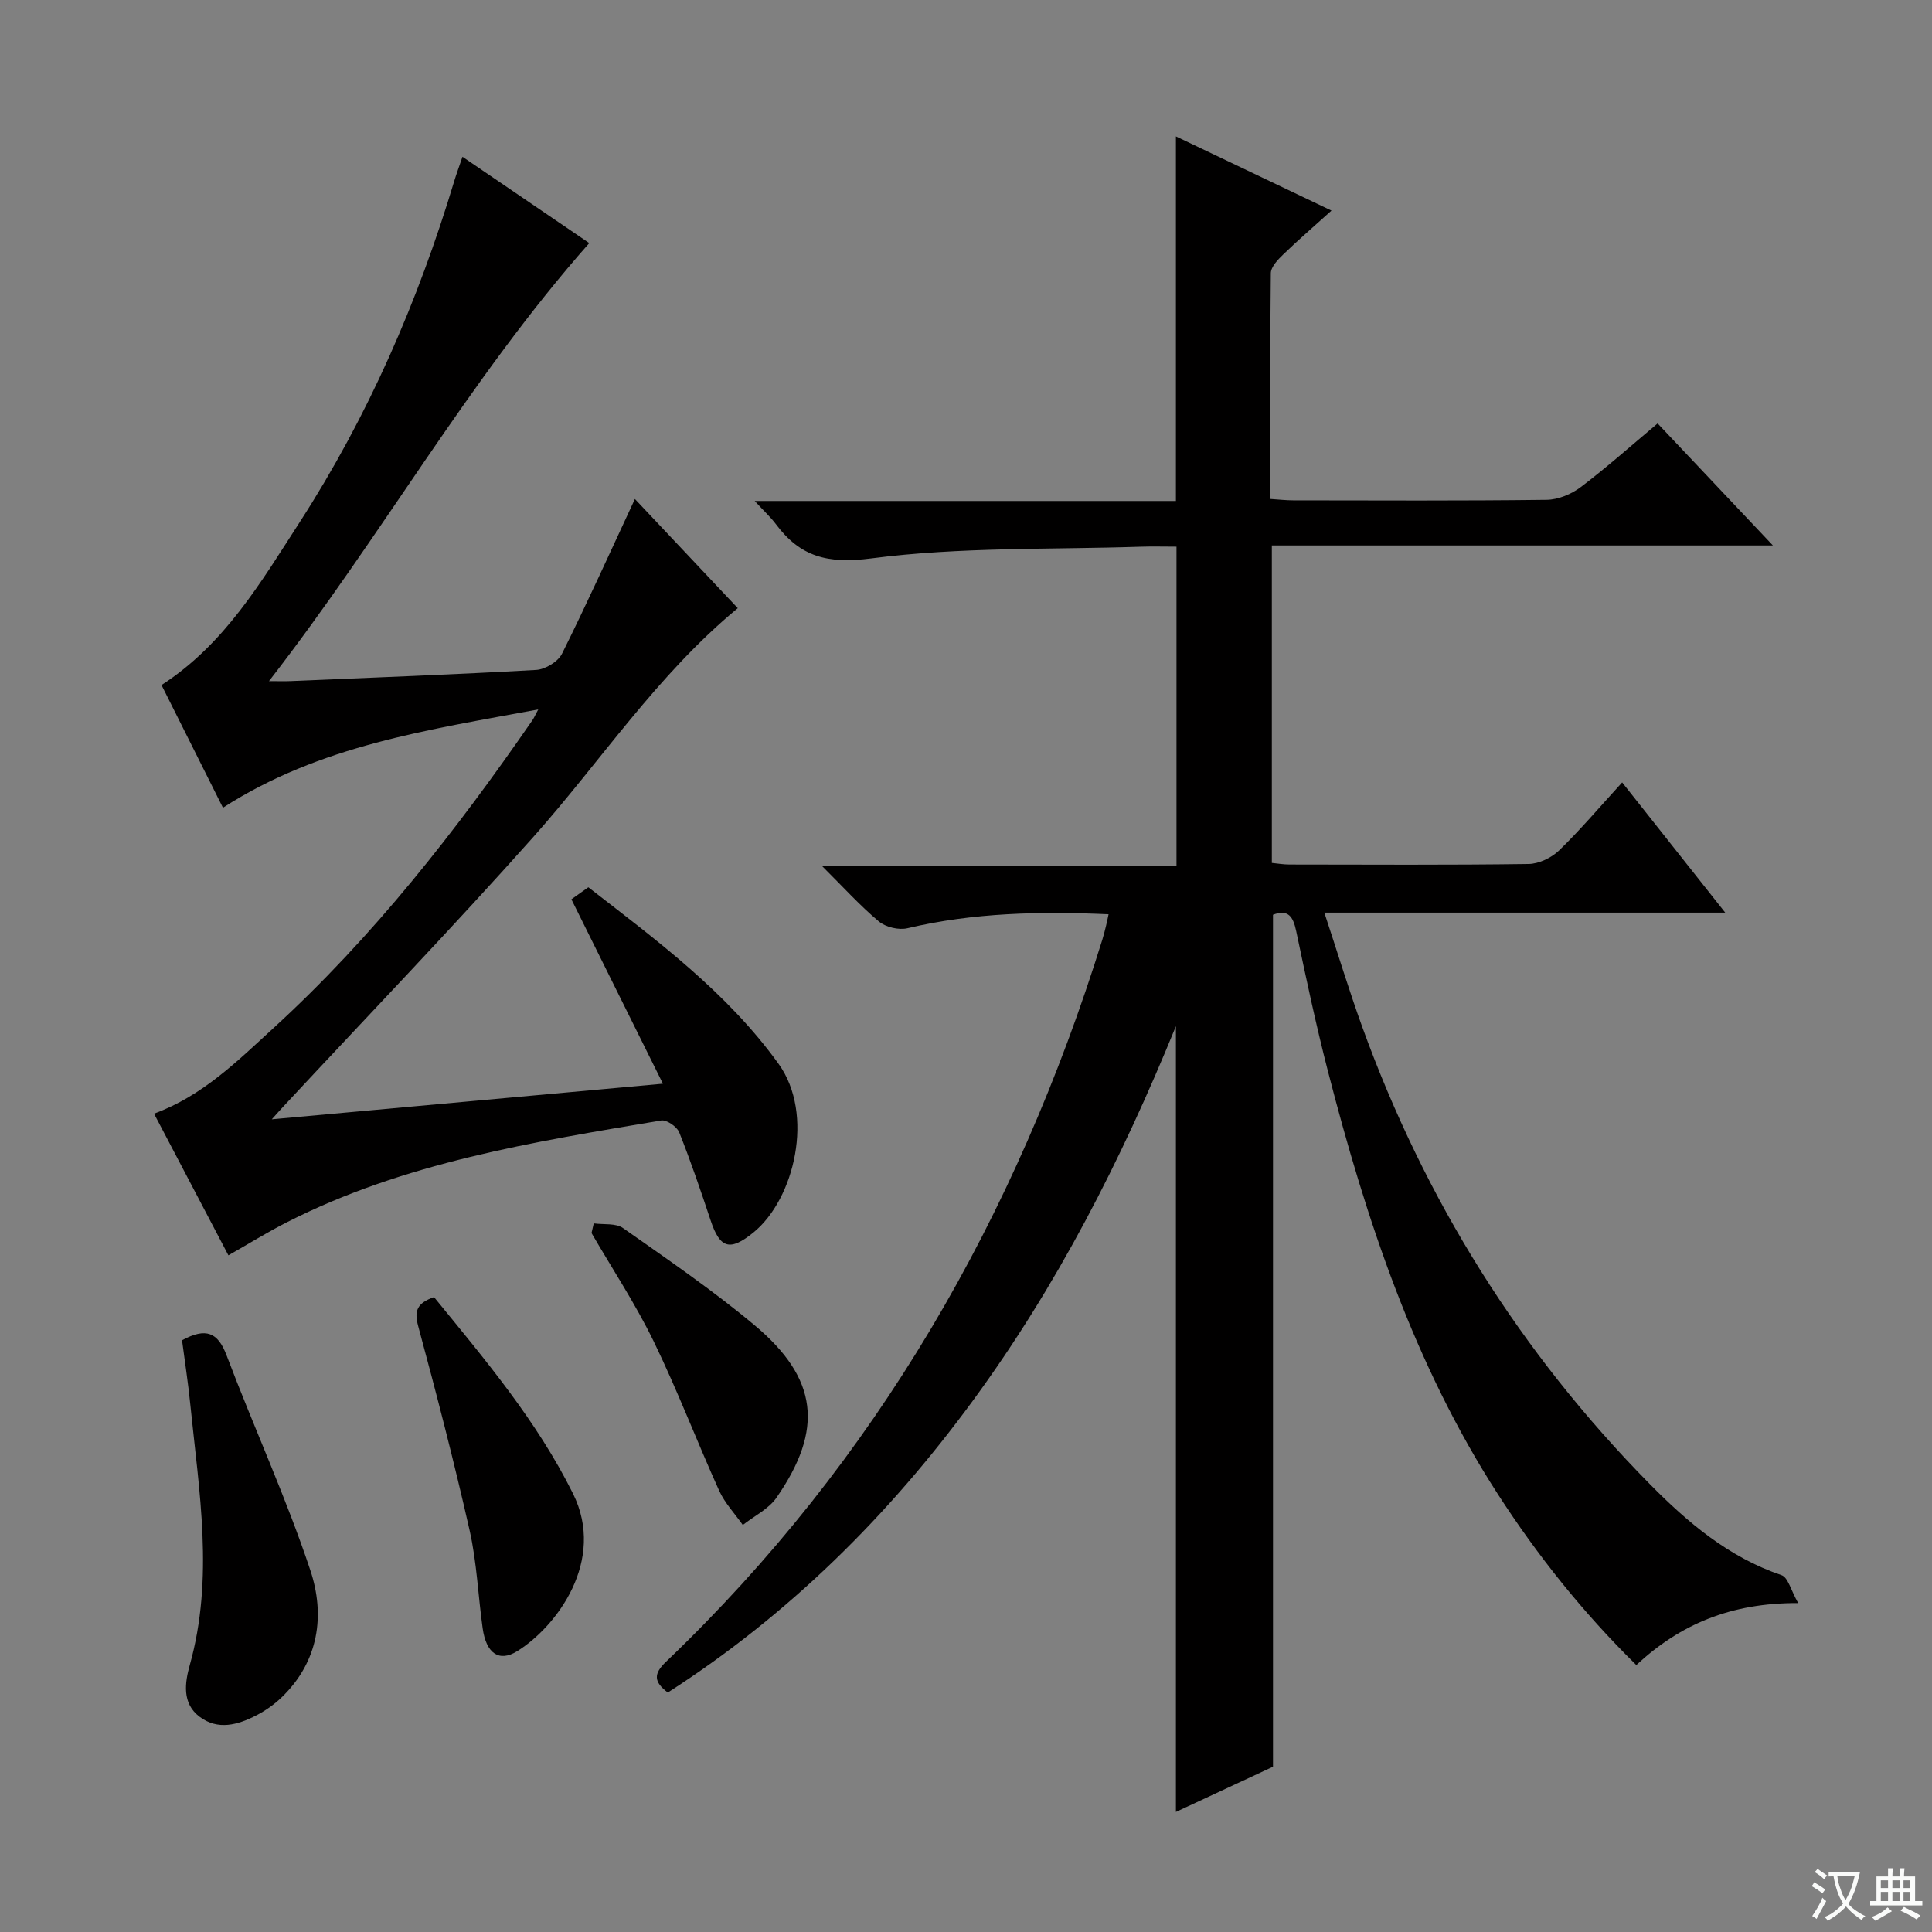 <svg enable-background="new 0 0 400 400" viewBox="0 0 400 400" xmlns="http://www.w3.org/2000/svg"><rect x="0" y="0" width="400" height="400" fill="#808080" stroke="none"/><path d="m377.9 391.2c-.2.3-.4.5-.6.8-.7-.6-1.4-1-2.2-1.5.2-.3.4-.5.5-.8.6.4 1.4.8 2.3 1.5zm-1.8 6.1c-.2-.2-.5-.4-.9-.6.4-.6.8-1.2 1.2-1.9s.7-1.3.9-1.9c.3.3.5.5.8.7-.7 1.3-1.4 2.6-2 3.7zm2.2-9c-.3.3-.5.5-.6.8-.6-.6-1.3-1.1-2-1.5.3-.3.5-.5.6-.7.6.5 1.3.9 2 1.4zm.3.2v-.9h2 4.5c-.3 1.3-.6 2.5-1 3.6s-.9 2.1-1.4 3c.4.5 1 1 1.6 1.4s1.2.8 1.9 1.1c-.3.2-.5.4-.8.8-.4-.3-1-.7-1.6-1.2s-1.2-1.1-1.6-1.6c-.5.6-1.1 1.1-1.7 1.6s-1.4.9-2.1 1.4c-.1-.3-.3-.5-.7-.8.6-.2 1.2-.5 1.9-1s1.4-1.1 2-1.8c-.5-.8-.9-1.6-1.2-2.5s-.6-2-.8-3.2c-.4.1-.7.1-1 .1zm2.5 2.7c.3 1 .7 1.7 1 2.2.3-.5.6-1.1 1-2s.6-1.9.9-3h-3.2-.4c.1.9.3 1.8.7 2.8z" fill="#fafbfa"/><path d="m396.5 388.5v1.5 3.6h1.5v.9c-.4 0-1 0-1.7 0h-7.9c-.5 0-.9 0-1.2 0v-.9h1.3v-3.5c0-.7 0-1.2 0-1.6h2.4c0-.8 0-1.4 0-1.7h1c0 .3-.1.8-.1 1.7h1.5c0-.8 0-1.4 0-1.7h1c0 .3-.1.9-.1 1.7zm-8.2 9.2c-.2-.3-.5-.5-.8-.8.8-.3 1.4-.6 1.9-.9s1-.7 1.4-1.1c.3.3.6.5.9.8-1.6 1-2.8 1.6-3.4 2zm2.6-6.8v-1.6h-1.5v1.6zm0 2.7v-1.9h-1.5v1.9zm2.4-2.7v-1.6h-1.5v1.6zm0 2.7v-1.9h-1.5v1.9zm.2 2 .7-.8c.4.2.9.5 1.6.8s1.3.7 1.8 1c-.3.3-.5.5-.8.8-.4-.3-1.5-1-3.3-1.8zm2-4.7v-1.6h-1.4v1.6zm0 2.7v-1.9h-1.4v1.9z" fill="#fafbfa"/><g fill="#010000"><path d="m372.29 331.9c-13.94-.06-24.4 4.38-33.51 12.83-11.03-10.85-20.43-22.63-28.66-35.37-17.36-26.89-27.25-56.8-35.16-87.48-2.49-9.64-4.55-19.38-6.6-29.12-.63-2.99-1.65-4.57-4.8-3.37v176.39c-6.3 2.93-13.14 6.12-20.1 9.36 0-54.24 0-107.93 0-162.68-11.38 27.91-24.66 53.82-42.01 77.5-17.48 23.85-38.12 44.35-63.19 60.46-2.93-2.21-2.98-3.88-.37-6.37 43.58-41.67 72.51-92.23 90.33-149.48.3-.95.53-1.92.77-2.88.16-.63.28-1.27.53-2.4-14.16-.62-27.96-.35-41.64 2.89-1.81.43-4.51-.22-5.93-1.41-3.93-3.29-7.4-7.14-11.75-11.46h73.38c0-22.16 0-43.86 0-66.13-2.52 0-4.97-.07-7.42.01-18.61.61-37.39.03-55.77 2.42-9.11 1.18-14.72-.35-19.78-7.13-1.05-1.4-2.37-2.6-4.36-4.76h87.21c0-25.34 0-50.07 0-75.48 10.6 5.05 21.11 10.07 32.21 15.36-3.63 3.28-6.89 6.08-9.97 9.06-1.12 1.08-2.57 2.58-2.59 3.91-.18 15.47-.12 30.94-.12 46.73 1.82.12 3.28.29 4.74.29 17.5.02 35 .11 52.49-.11 2.39-.03 5.13-1.17 7.07-2.64 5.42-4.1 10.5-8.64 15.9-13.17 7.86 8.31 15.48 16.38 23.87 25.26-35.09 0-69.24 0-103.74 0v65.73c1.13.11 2.4.33 3.66.33 16.5.02 33 .12 49.49-.11 2.15-.03 4.75-1.28 6.33-2.81 4.41-4.27 8.39-8.98 13.05-14.08 7.05 8.91 13.87 17.52 21.34 26.96-28.04 0-54.95 0-83 0 2.76 8.34 5.09 16.03 7.82 23.58 12.98 35.89 32.75 67.54 59.56 94.73 7.86 7.97 16.34 15.15 27.27 18.86 1.35.44 1.92 3.08 3.45 5.78z"/><path d="m56.27 231.74c27.19-2.48 53.29-4.85 80.98-7.37-6.53-13.17-12.68-25.55-18.95-38.18.84-.6 2.03-1.44 3.51-2.49 14.24 11.06 28.66 21.68 39.38 36.55 7.49 10.39 3.33 28.01-5.22 34.94-4.83 3.91-6.9 3.33-8.84-2.51-2.04-6.13-4.12-12.26-6.51-18.25-.47-1.17-2.61-2.64-3.73-2.45-26.54 4.46-53.17 8.68-77.54 21.1-3.99 2.03-7.8 4.4-12.06 6.82-5.08-9.68-10.23-19.48-15.4-29.33 10.06-3.68 17.27-10.9 24.74-17.73 20.64-18.88 37.74-40.75 53.57-63.68.36-.51.6-1.1 1.24-2.28-22.78 4.25-45.19 7.42-65.28 20.35-4.29-8.57-8.5-16.97-12.72-25.4 13.11-8.47 20.63-21.37 28.64-33.77 14.15-21.92 24.46-45.63 31.97-70.58.43-1.42.95-2.82 1.7-5.02 8.96 6.1 17.66 12.02 26.25 17.87-24.84 28.09-43 60.67-66.31 90.69 2.12 0 3.31.04 4.49-.01 16.95-.72 33.9-1.35 50.83-2.31 1.88-.11 4.52-1.7 5.34-3.34 5.22-10.49 10.04-21.18 15.1-32.05 6.79 7.21 14.04 14.9 21.3 22.6-16.74 13.84-28.35 31.67-42.34 47.39-16.71 18.76-34.14 36.87-51.26 55.27-.76.79-1.49 1.63-2.88 3.17z"/><path d="m37.69 277.49c4.97-2.7 7.42-1.64 9.22 3.12 5.63 14.89 12.32 29.41 17.34 44.49 3.09 9.28 1.78 18.88-5.94 26.32-1.53 1.48-3.36 2.76-5.26 3.74-3.82 1.96-7.93 3.15-11.75.26-3.67-2.78-3.01-7.09-2.02-10.64 5.06-18.03 1.94-36.01.12-54-.44-4.43-1.13-8.84-1.71-13.29z"/><path d="m89.86 268.55c10.58 12.97 21.29 25.63 28.77 40.68 6.88 13.85-3.36 27.53-11.55 32.63-3.74 2.33-6.42.48-7.15-4.74-.95-6.74-1.2-13.61-2.69-20.22-3.21-14.21-6.87-28.33-10.67-42.39-.85-3.15-.21-4.71 3.29-5.96z"/><path d="m122.93 253.29c2.05.29 4.56-.09 6.06.97 9.24 6.49 18.6 12.89 27.24 20.12 13.17 11.03 14.33 21.57 4.53 35.7-1.64 2.36-4.61 3.79-6.97 5.65-1.65-2.35-3.72-4.52-4.89-7.09-4.64-10.26-8.65-20.82-13.57-30.94-3.76-7.73-8.53-14.95-12.86-22.41.15-.67.31-1.33.46-2z"/></g></svg>